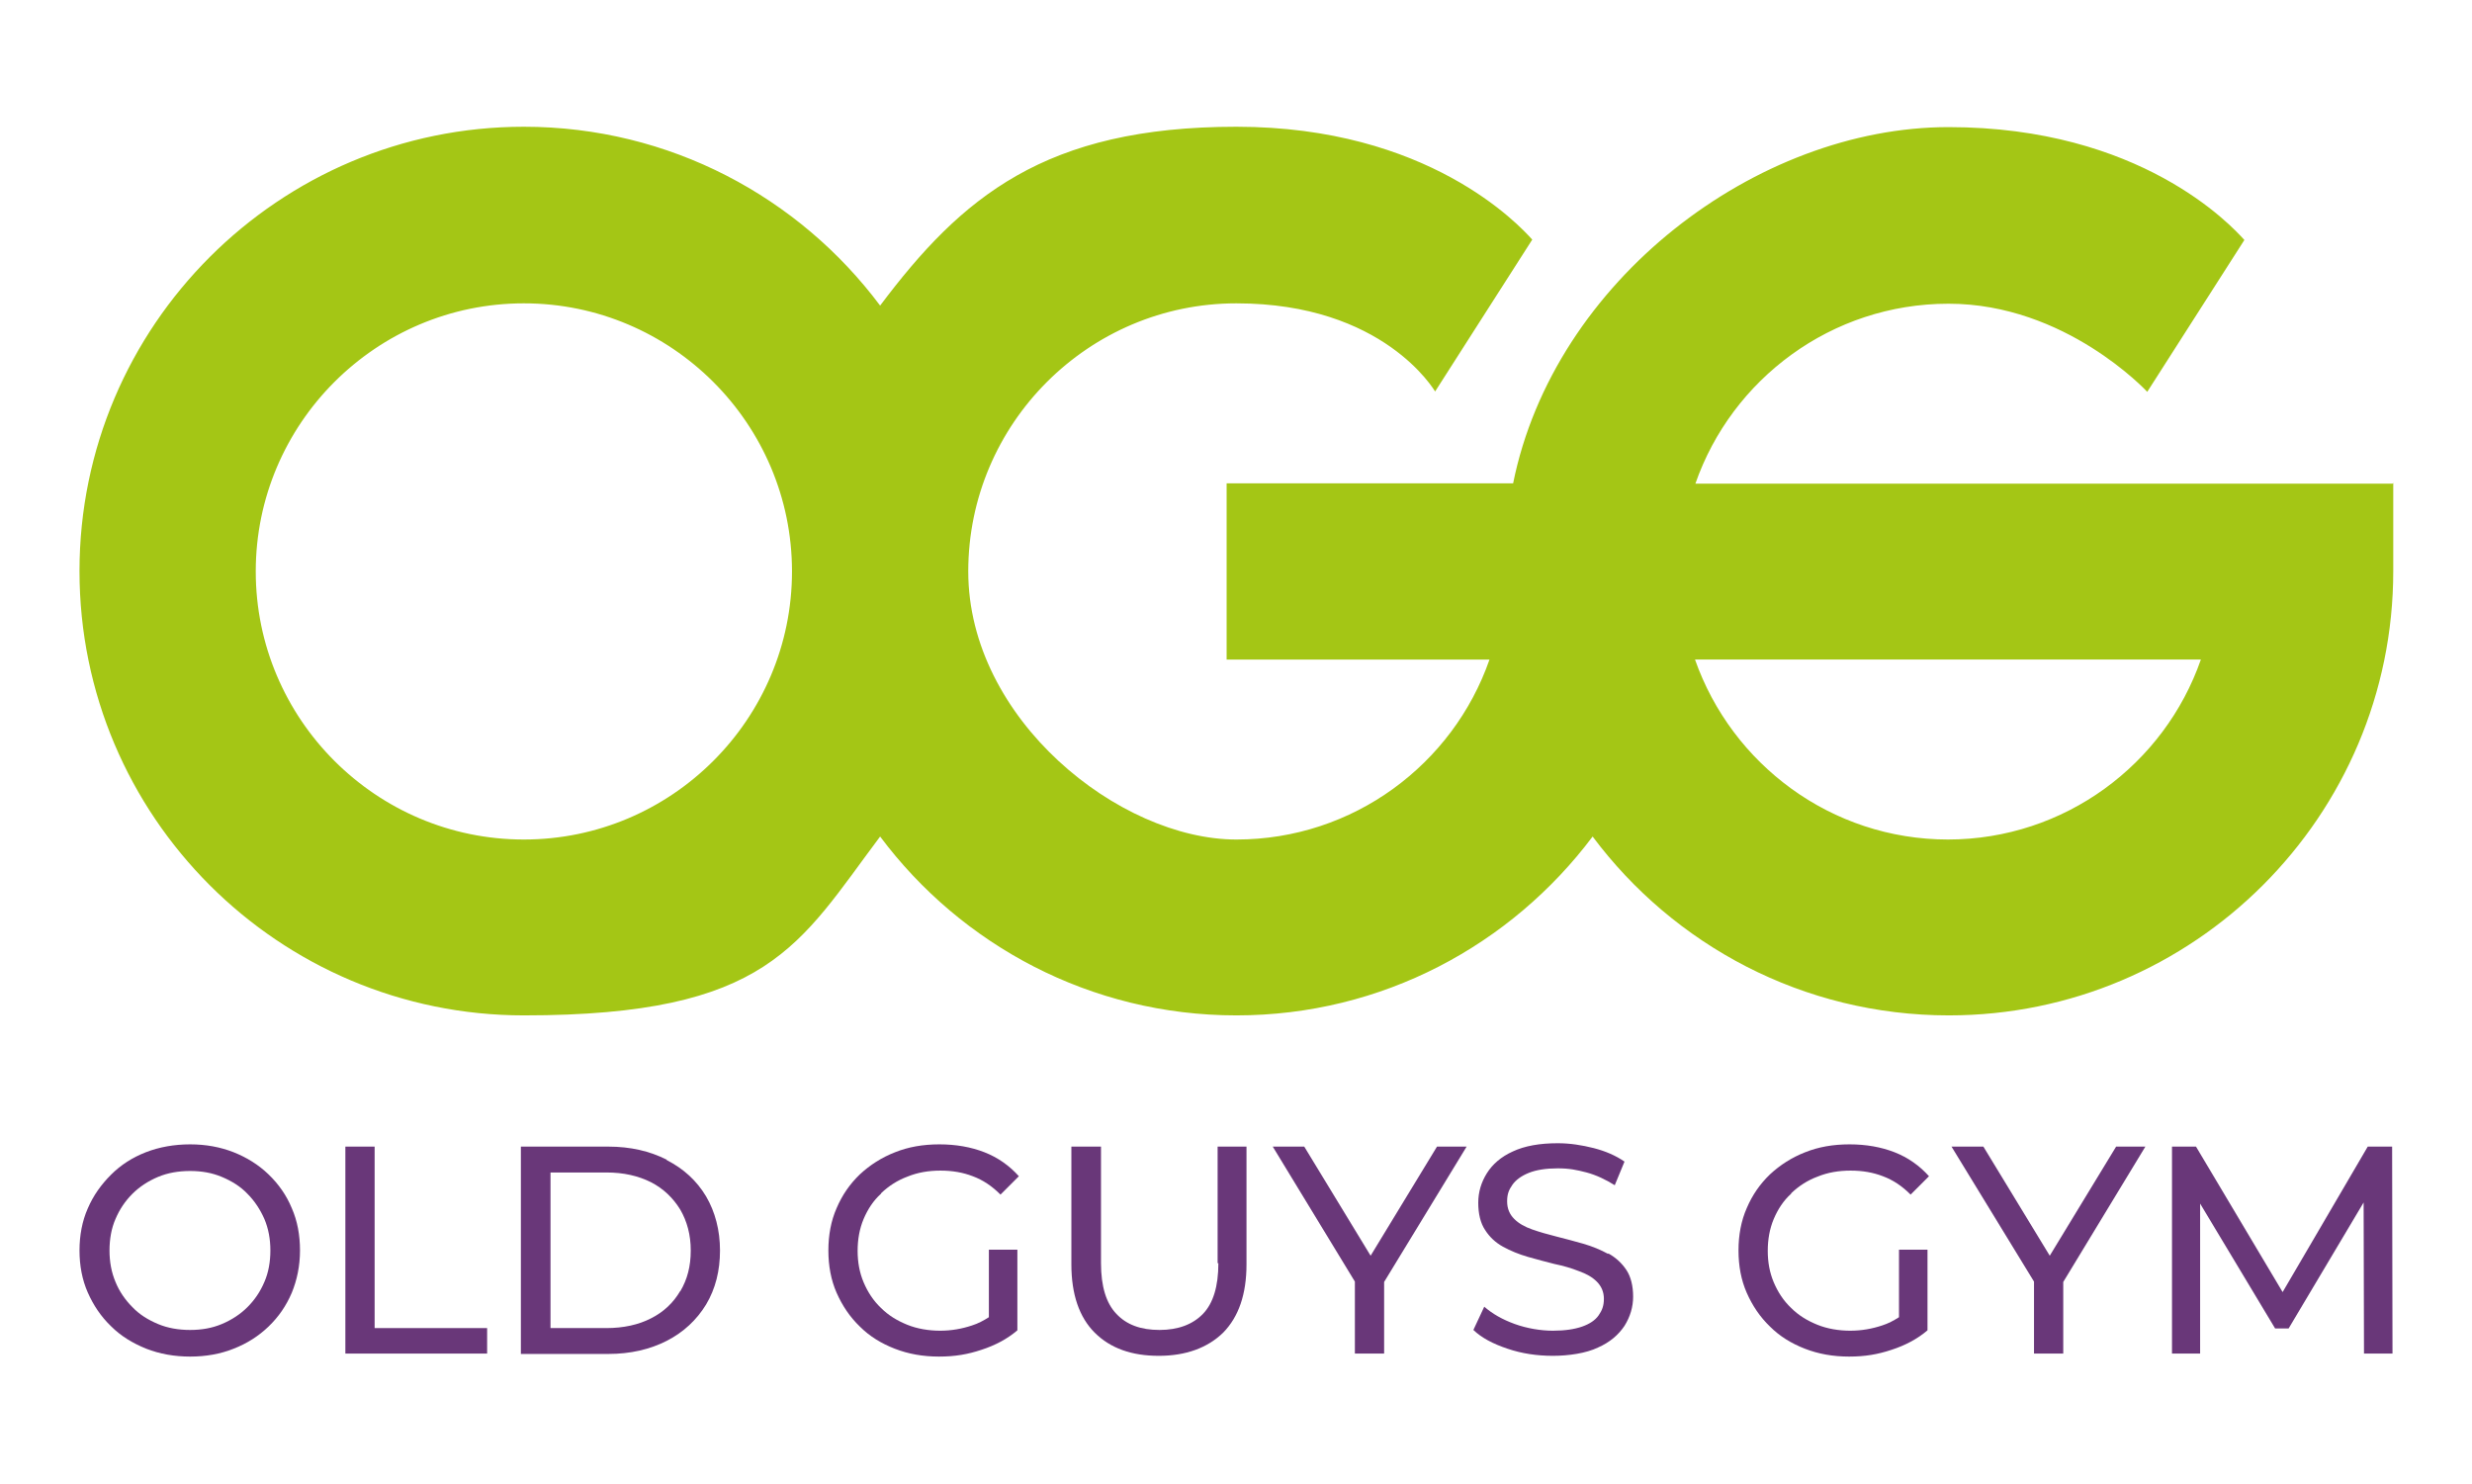 <?xml version="1.0" encoding="UTF-8"?> <svg xmlns="http://www.w3.org/2000/svg" id="_Слой_1" data-name="Слой 1" version="1.1" viewBox="0 0 659.2 395.7"><defs><style> .cls-1 { fill: #a4c615; } .cls-1, .cls-2 { stroke-width: 0px; } .cls-2 { fill: #693779; } </style></defs><path class="cls-1" d="M638,129h-185.9c9.7-27.9,36.3-48,67.5-48s52.8,23.3,53,23.5l25.9-40.5c-3.6-4-27.8-30.1-78.9-30.1s-105.2,40.9-116.1,95h-76.4v47h70.1c-9.7,27.9-36.3,48-67.5,48s-71.5-32.1-71.5-71.5,32.1-71.5,71.5-71.5,52.8,23.3,53,23.5l25.9-40.5c-3.6-4-27.8-30.1-78.9-30.1s-73.3,18.8-95,47.7c-21.6-28.9-56.1-47.7-95-47.7-65.3,0-118.5,53.1-118.5,118.5s53.1,118.5,118.5,118.5,73.3-18.8,95-47.7c21.6,28.9,56.1,47.7,95,47.7s73.3-18.8,95-47.7c21.6,28.9,56.1,47.7,95,47.7,65.3,0,118.5-53.1,118.5-118.5,0,0,0-14.8,0-23.5ZM139.7,223.9c-39.4,0-71.5-32.1-71.5-71.5s32.1-71.5,71.5-71.5,71.5,32.1,71.5,71.5-32.1,71.5-71.5,71.5ZM519.5,223.9c-31.2,0-57.7-20.1-67.5-48h134.9c-9.7,27.9-36.3,48-67.5,48Z"></path><g><path class="cls-2" d="M71.6,313.2c-2.7-2.6-5.8-4.5-9.3-5.9-3.6-1.4-7.4-2.1-11.6-2.1s-8.2.7-11.8,2.1c-3.6,1.4-6.7,3.4-9.3,6-2.6,2.6-4.7,5.5-6.2,9-1.5,3.4-2.2,7.2-2.2,11.2s.7,7.8,2.2,11.2c1.5,3.4,3.5,6.4,6.2,9,2.6,2.6,5.7,4.5,9.4,6,3.6,1.4,7.5,2.1,11.7,2.1s8.1-.7,11.6-2.1c3.6-1.4,6.7-3.4,9.3-5.9,2.7-2.6,4.7-5.5,6.2-9,1.4-3.4,2.2-7.2,2.2-11.3s-.7-7.9-2.2-11.3c-1.4-3.4-3.5-6.4-6.2-9ZM70.5,341.9c-1.1,2.6-2.6,4.8-4.5,6.7s-4.2,3.4-6.8,4.5c-2.6,1.1-5.4,1.6-8.5,1.6s-6-.5-8.6-1.6c-2.6-1.1-4.9-2.5-6.8-4.5-1.9-1.9-3.5-4.2-4.5-6.7-1.1-2.6-1.6-5.4-1.6-8.4s.5-5.9,1.6-8.4c1.1-2.6,2.6-4.8,4.5-6.7,1.9-1.9,4.2-3.4,6.8-4.5,2.6-1.1,5.5-1.6,8.6-1.6s5.9.5,8.5,1.6c2.6,1.1,4.9,2.5,6.8,4.5,1.9,1.9,3.4,4.2,4.5,6.7,1.1,2.6,1.6,5.4,1.6,8.4s-.5,5.9-1.6,8.4Z"></path><polygon class="cls-2" points="99.9 305.8 92.1 305.8 92.1 361 129.9 361 129.9 354.2 99.9 354.2 99.9 305.8"></polygon><path class="cls-2" d="M177.8,309.3c-4.5-2.3-9.7-3.5-15.6-3.5h-23.3v55.3h23.3c5.9,0,11.1-1.2,15.6-3.5,4.5-2.3,8-5.6,10.5-9.7,2.5-4.2,3.7-9,3.7-14.4s-1.3-10.3-3.7-14.4c-2.5-4.2-6-7.4-10.5-9.7ZM181.4,344.3c-1.8,3.1-4.4,5.6-7.8,7.3-3.3,1.7-7.3,2.6-11.9,2.6h-14.9v-41.5h14.9c4.6,0,8.5.9,11.9,2.6,3.3,1.7,5.9,4.2,7.8,7.3,1.8,3.1,2.8,6.7,2.8,10.9s-.9,7.7-2.8,10.9Z"></path><path class="cls-2" d="M235,318.2c2-1.9,4.3-3.4,7-4.4,2.7-1.1,5.6-1.6,8.8-1.6s6,.5,8.6,1.5c2.7,1,5.1,2.6,7.4,4.9l4.9-4.9c-2.5-2.8-5.6-5-9.2-6.4-3.6-1.4-7.6-2.1-12-2.1s-8.3.7-11.8,2.1c-3.6,1.4-6.7,3.4-9.4,5.9-2.7,2.6-4.7,5.5-6.2,9-1.5,3.4-2.2,7.2-2.2,11.3s.7,7.9,2.2,11.3c1.5,3.4,3.5,6.4,6.2,9,2.6,2.6,5.7,4.5,9.3,5.9,3.6,1.4,7.5,2.1,11.8,2.1s7.7-.6,11.3-1.8c3.7-1.2,6.9-2.9,9.6-5.2v-21.5h-7.6v18c-1.4.9-2.9,1.7-4.5,2.2-2.7.9-5.5,1.4-8.5,1.4s-6.1-.5-8.8-1.6c-2.7-1.1-5-2.5-7-4.5-2-1.9-3.5-4.2-4.6-6.8-1.1-2.6-1.6-5.4-1.6-8.4s.5-5.9,1.6-8.5c1.1-2.6,2.6-4.9,4.6-6.7Z"></path><path class="cls-2" d="M324.9,336.9c0,6.2-1.4,10.7-4.1,13.5-2.7,2.8-6.6,4.3-11.6,4.3s-8.8-1.4-11.5-4.3c-2.7-2.8-4.1-7.3-4.1-13.5v-31.1h-7.9v31.4c0,8,2.1,14.1,6.2,18.2,4.2,4.2,9.9,6.2,17.1,6.2s13-2.1,17.2-6.2c4.1-4.2,6.2-10.2,6.2-18.2v-31.4h-7.7v31.1Z"></path><polygon class="cls-2" points="383.2 305.8 365.5 334.9 347.8 305.8 339.4 305.8 361.3 341.8 361.3 361 369.1 361 369.1 341.9 391.1 305.8 383.2 305.8"></polygon><path class="cls-2" d="M428.8,334.4c-2-1.1-4.2-2-6.6-2.7-2.4-.7-4.8-1.3-7.1-1.9-2.4-.6-4.5-1.2-6.5-1.9-2-.7-3.6-1.6-4.8-2.8-1.2-1.2-1.9-2.7-1.9-4.7s.5-3.1,1.4-4.4c.9-1.3,2.4-2.4,4.4-3.2,2-.8,4.6-1.2,7.7-1.2s5,.4,7.7,1.1c2.6.7,5.1,1.9,7.5,3.4l2.6-6.3c-2.3-1.6-5.1-2.8-8.2-3.6-3.2-.8-6.3-1.3-9.6-1.3-4.8,0-8.8.7-12,2.2-3.1,1.4-5.4,3.4-6.9,5.8-1.5,2.4-2.3,5-2.3,7.9s.6,5.4,1.8,7.2c1.2,1.9,2.8,3.4,4.8,4.5,2,1.1,4.2,2,6.6,2.7,2.4.7,4.8,1.3,7.1,1.9,2.4.5,4.5,1.1,6.5,1.9,2,.7,3.6,1.6,4.8,2.8,1.2,1.2,1.9,2.7,1.9,4.6s-.5,3.1-1.4,4.4c-.9,1.3-2.4,2.3-4.4,3-2,.7-4.6,1.1-7.8,1.1s-6.9-.6-10.2-1.8c-3.3-1.2-5.9-2.7-8.1-4.6l-2.9,6.2c2.2,2.1,5.2,3.7,9.1,5,3.8,1.3,7.9,1.9,12.1,1.9s8.9-.7,12-2.2c3.2-1.4,5.5-3.4,7.1-5.8,1.5-2.4,2.3-5,2.3-7.8s-.6-5.3-1.8-7.1c-1.2-1.8-2.8-3.3-4.8-4.4Z"></path><path class="cls-2" d="M477.7,318.2c2-1.9,4.3-3.4,7-4.4,2.7-1.1,5.6-1.6,8.8-1.6s6,.5,8.6,1.5c2.7,1,5.1,2.6,7.4,4.9l4.9-4.9c-2.5-2.8-5.6-5-9.2-6.4-3.6-1.4-7.6-2.1-12-2.1s-8.3.7-11.8,2.1c-3.6,1.4-6.7,3.4-9.4,5.9-2.7,2.6-4.7,5.5-6.2,9-1.5,3.4-2.2,7.2-2.2,11.3s.7,7.9,2.2,11.3c1.5,3.4,3.5,6.4,6.2,9,2.6,2.6,5.7,4.5,9.3,5.9,3.6,1.4,7.5,2.1,11.8,2.1s7.7-.6,11.3-1.8c3.7-1.2,6.9-2.9,9.6-5.2v-21.5h-7.6v18c-1.4.9-2.9,1.7-4.5,2.2-2.7.9-5.5,1.4-8.5,1.4s-6.1-.5-8.8-1.6c-2.7-1.1-5-2.5-7-4.5-2-1.9-3.5-4.2-4.6-6.8-1.1-2.6-1.6-5.4-1.6-8.4s.5-5.9,1.6-8.5c1.1-2.6,2.6-4.9,4.6-6.7Z"></path><polygon class="cls-2" points="564.3 305.8 546.6 334.9 528.9 305.8 520.4 305.8 542.4 341.8 542.4 361 550.2 361 550.2 341.9 572.1 305.8 564.3 305.8"></polygon><polygon class="cls-2" points="638 361 637.9 305.8 631.4 305.8 608.7 344.6 585.6 305.8 579.2 305.8 579.2 361 586.7 361 586.7 321 606.7 354.3 610.3 354.3 630.3 320.7 630.4 361 638 361"></polygon></g></svg> 